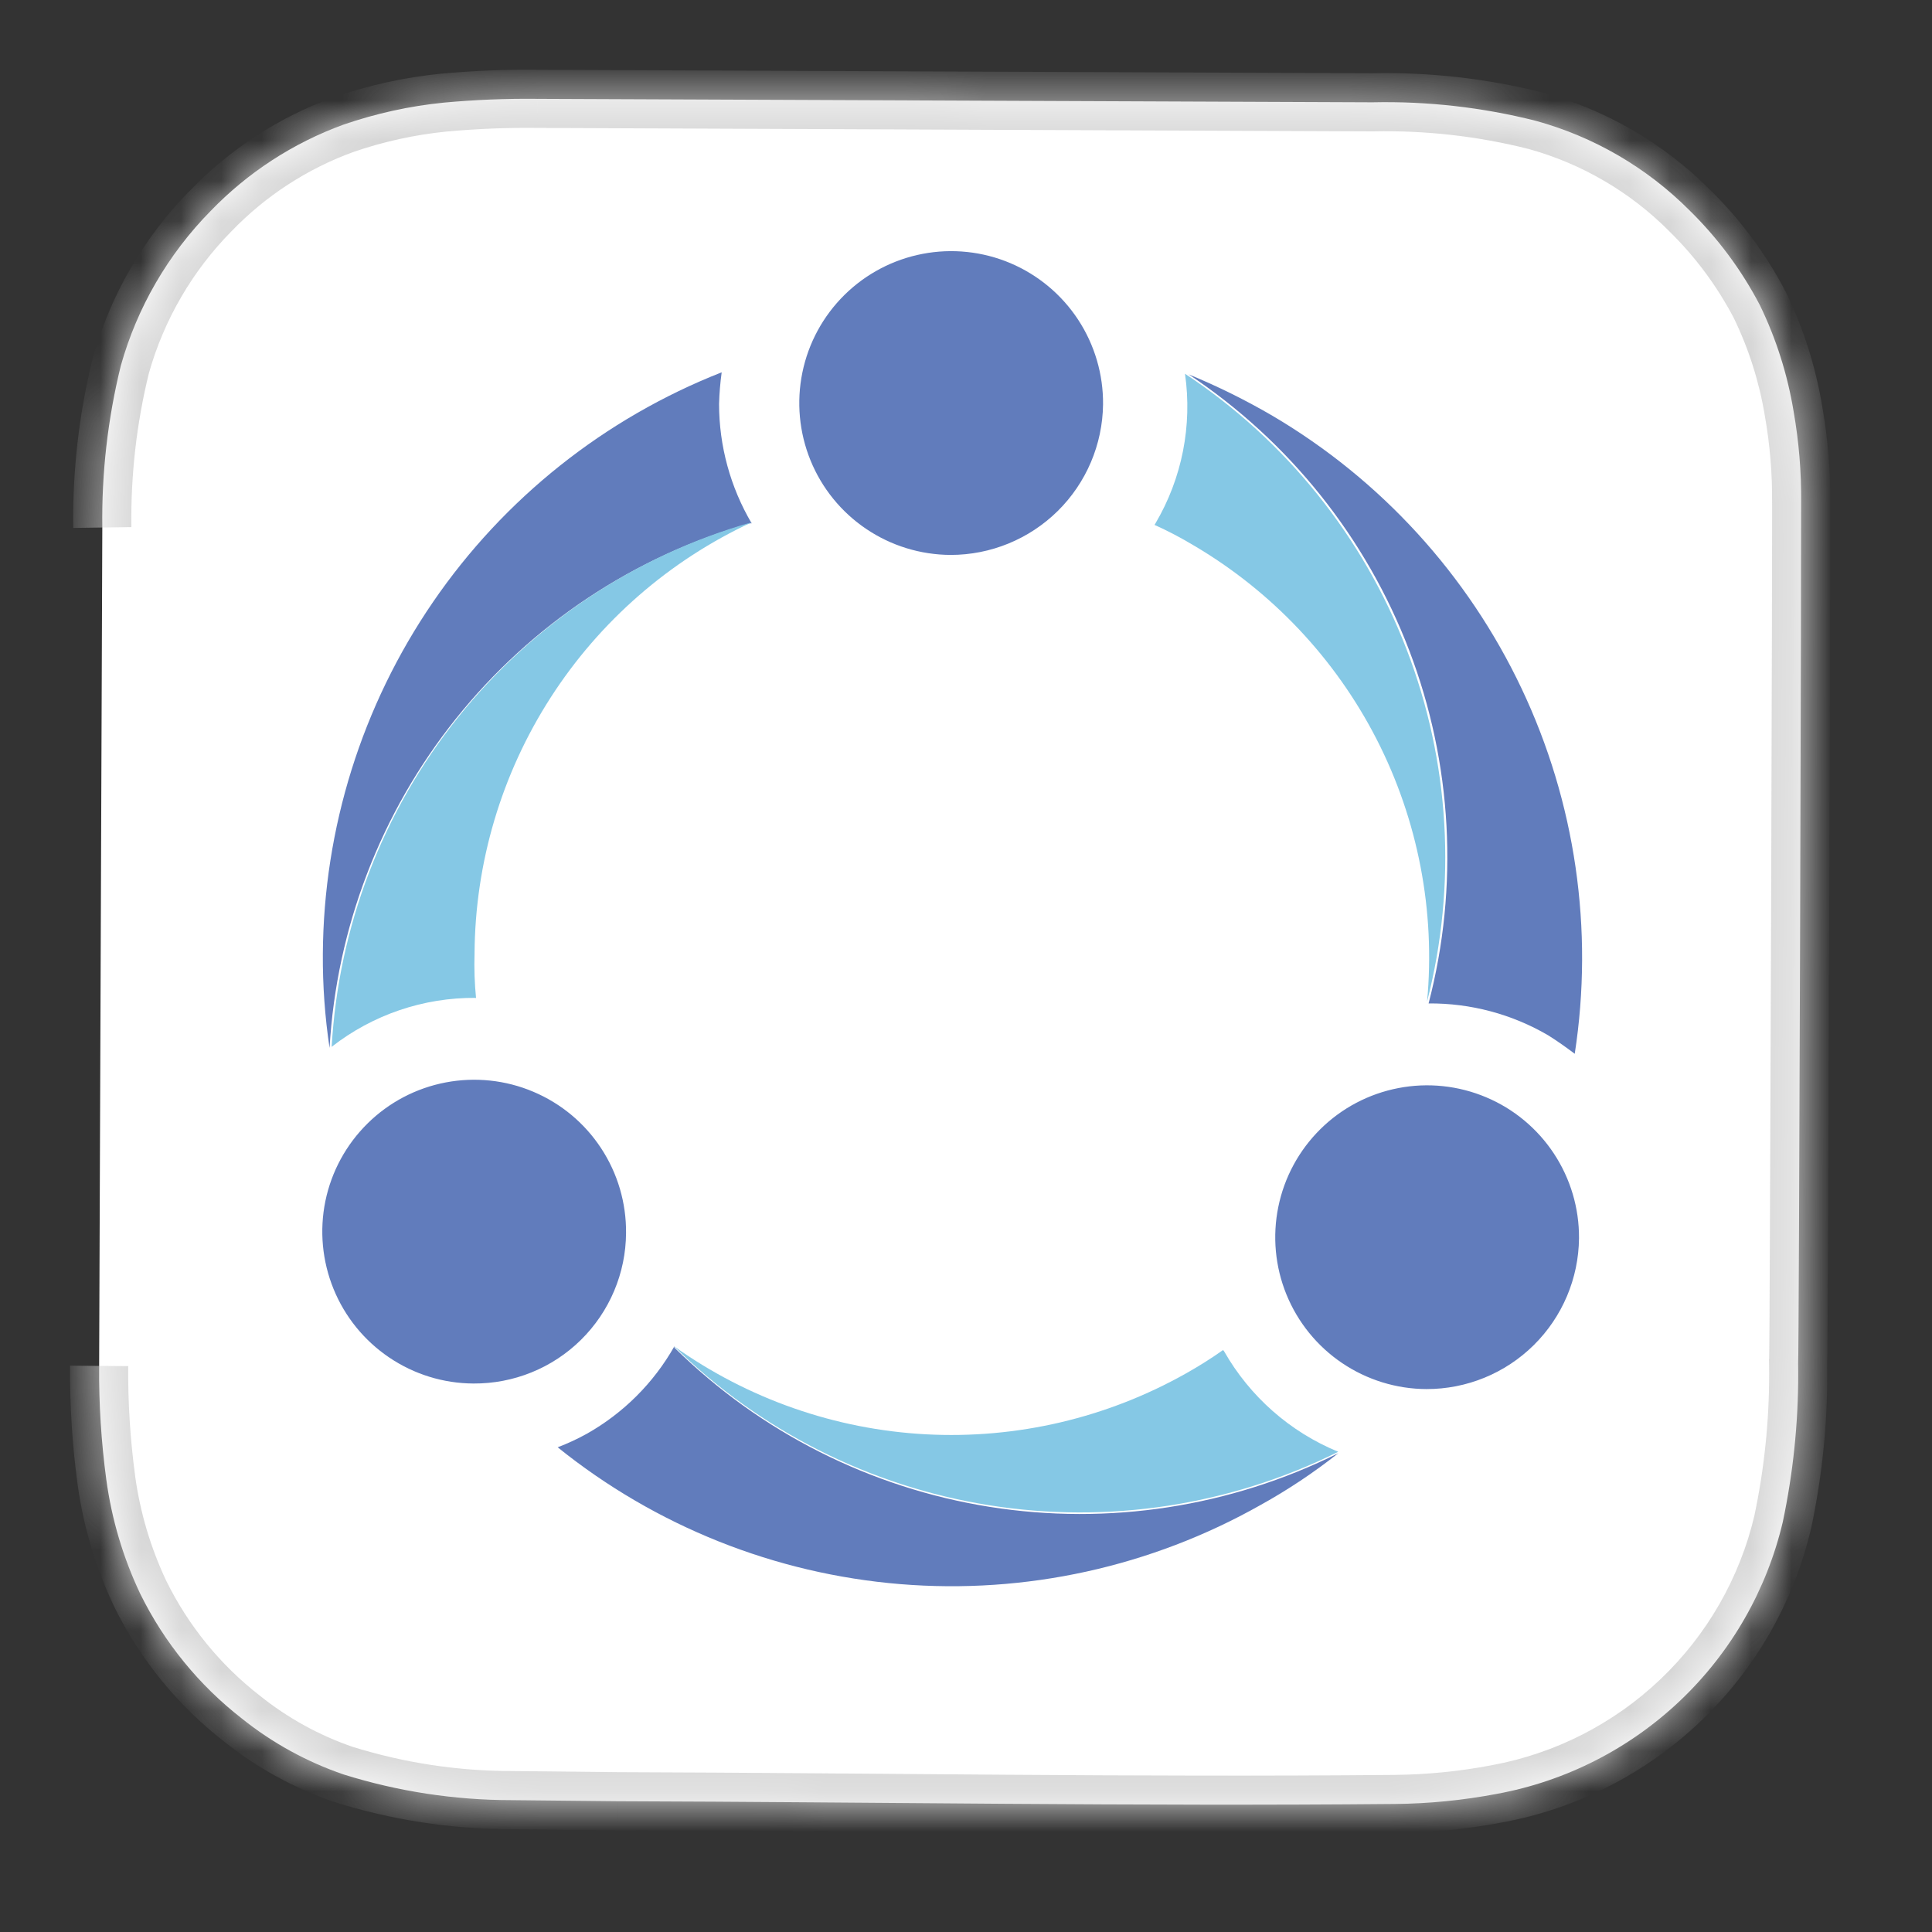 <?xml version="1.0" encoding="UTF-8"?> <svg xmlns="http://www.w3.org/2000/svg" width="48" height="48" viewBox="0 0 48 48" fill="none"><rect x="0" y="0" width="48" height="48" fill="#333333" stroke="none"/> <g clip-path="url(#clip0_152_373)"> <mask id="path-1-inside-1_152_373" fill="white"> <path d="M2.463 33.936C2.455 34.88 2.515 35.824 2.641 36.76C2.775 37.746 3.06 38.705 3.487 39.603C4.083 40.811 4.944 41.867 6.006 42.694C6.763 43.301 7.619 43.772 8.537 44.086C9.888 44.509 11.296 44.724 12.713 44.724L15.333 44.751C21.778 44.771 28.218 44.879 34.653 44.819C35.504 44.811 36.353 44.727 37.19 44.568C38.902 44.254 40.486 43.447 41.747 42.248C43.009 41.048 43.893 39.506 44.293 37.812C44.549 36.599 44.678 35.363 44.676 34.124L44.674 33.87C44.697 33.788 44.756 12.765 44.749 12.487C44.756 11.728 44.693 10.97 44.562 10.223C44.411 9.306 44.129 8.416 43.723 7.58C43.267 6.707 42.676 5.912 41.972 5.223C40.913 4.162 39.596 3.396 38.15 3C36.826 2.666 35.463 2.512 34.098 2.542L13.359 2.456C12.583 2.447 11.807 2.478 11.034 2.549C10.182 2.633 9.342 2.818 8.532 3.097C7.282 3.552 6.153 4.287 5.23 5.245C4.175 6.317 3.407 7.639 3.001 9.088C2.678 10.402 2.523 11.753 2.542 13.106"></path> </mask> <path d="M2.463 33.936C2.455 34.88 2.515 35.824 2.641 36.76C2.775 37.746 3.06 38.705 3.487 39.603C4.083 40.811 4.944 41.867 6.006 42.694C6.763 43.301 7.619 43.772 8.537 44.086C9.888 44.509 11.296 44.724 12.713 44.724L15.333 44.751C21.778 44.771 28.218 44.879 34.653 44.819C35.504 44.811 36.353 44.727 37.19 44.568C38.902 44.254 40.486 43.447 41.747 42.248C43.009 41.048 43.893 39.506 44.293 37.812C44.549 36.599 44.678 35.363 44.676 34.124L44.674 33.87C44.697 33.788 44.756 12.765 44.749 12.487C44.756 11.728 44.693 10.97 44.562 10.223C44.411 9.306 44.129 8.416 43.723 7.58C43.267 6.707 42.676 5.912 41.972 5.223C40.913 4.162 39.596 3.396 38.15 3C36.826 2.666 35.463 2.512 34.098 2.542L13.359 2.456C12.583 2.447 11.807 2.478 11.034 2.549C10.182 2.633 9.342 2.818 8.532 3.097C7.282 3.552 6.153 4.287 5.23 5.245C4.175 6.317 3.407 7.639 3.001 9.088C2.678 10.402 2.523 11.753 2.542 13.106" fill="white"></path> <path d="M2.641 36.76L1.925 36.857L1.925 36.857L2.641 36.76ZM3.487 39.603L2.835 39.913L2.84 39.923L3.487 39.603ZM6.006 42.694L6.458 42.13L6.45 42.124L6.006 42.694ZM8.537 44.086L8.303 44.769L8.312 44.773L8.321 44.775L8.537 44.086ZM12.713 44.724L12.72 44.001L12.713 44.001L12.713 44.724ZM15.333 44.751L15.326 45.473L15.331 45.473L15.333 44.751ZM34.653 44.819L34.66 45.541L34.66 45.541L34.653 44.819ZM37.19 44.568L37.059 43.857L37.055 43.858L37.19 44.568ZM44.293 37.812L44.995 37.977L44.997 37.969L44.999 37.961L44.293 37.812ZM44.676 34.124L45.398 34.123L45.398 34.117L44.676 34.124ZM44.674 33.87L43.981 33.667L43.95 33.77L43.952 33.877L44.674 33.87ZM44.749 12.487L44.027 12.481L44.027 12.493L44.028 12.505L44.749 12.487ZM44.562 10.223L43.849 10.34L43.85 10.348L44.562 10.223ZM43.723 7.58L44.373 7.265L44.368 7.256L44.363 7.246L43.723 7.58ZM41.972 5.223L41.461 5.733L41.467 5.74L41.972 5.223ZM38.15 3L38.341 2.303L38.334 2.301L38.327 2.299L38.15 3ZM34.098 2.542L34.095 3.264L34.104 3.264L34.114 3.264L34.098 2.542ZM13.359 2.456L13.35 3.178L13.356 3.178L13.359 2.456ZM11.034 2.549L10.968 1.83L10.963 1.83L11.034 2.549ZM8.532 3.097L8.296 2.415L8.285 2.419L8.532 3.097ZM5.23 5.245L5.745 5.752L5.751 5.746L5.23 5.245ZM3.001 9.088L2.306 8.893L2.302 8.904L2.3 8.915L3.001 9.088ZM1.741 33.93C1.733 34.909 1.794 35.887 1.925 36.857L3.357 36.664C3.235 35.761 3.178 34.852 3.185 33.941L1.741 33.93ZM1.925 36.857C2.069 37.917 2.376 38.948 2.835 39.913L4.139 39.294C3.745 38.462 3.48 37.575 3.356 36.663L1.925 36.857ZM2.84 39.923C3.483 41.228 4.414 42.37 5.563 43.264L6.45 42.124C5.473 41.364 4.682 40.393 4.135 39.284L2.84 39.923ZM5.554 43.257C6.376 43.916 7.306 44.428 8.303 44.769L8.77 43.403C7.932 43.116 7.15 42.685 6.458 42.13L5.554 43.257ZM8.321 44.775C9.743 45.22 11.223 45.446 12.713 45.446L12.713 44.001C11.369 44.001 10.034 43.797 8.752 43.397L8.321 44.775ZM12.705 45.446L15.326 45.473L15.341 44.029L12.72 44.001L12.705 45.446ZM15.331 45.473C21.761 45.493 28.22 45.601 34.66 45.541L34.646 44.097C28.217 44.157 21.794 44.049 15.336 44.029L15.331 45.473ZM34.66 45.541C35.554 45.532 36.446 45.444 37.325 45.277L37.055 43.858C36.261 44.009 35.454 44.089 34.646 44.097L34.66 45.541ZM37.32 45.278C39.17 44.939 40.882 44.067 42.245 42.771L41.25 41.724C40.09 42.827 38.634 43.569 37.059 43.857L37.32 45.278ZM42.245 42.771C43.608 41.474 44.564 39.808 44.995 37.977L43.59 37.646C43.223 39.204 42.41 40.621 41.25 41.724L42.245 42.771ZM44.999 37.961C45.266 36.699 45.4 35.413 45.398 34.123L43.954 34.125C43.956 35.314 43.832 36.499 43.586 37.662L44.999 37.961ZM45.398 34.117L45.396 33.862L43.952 33.877L43.954 34.132L45.398 34.117ZM45.367 34.072C45.375 34.04 45.386 33.991 45.388 33.974C45.39 33.963 45.392 33.946 45.393 33.938C45.394 33.924 45.395 33.913 45.395 33.907C45.396 33.895 45.396 33.883 45.397 33.875C45.397 33.858 45.398 33.838 45.398 33.816C45.399 33.77 45.4 33.707 45.401 33.627C45.402 33.467 45.404 33.235 45.406 32.944C45.41 32.36 45.414 31.53 45.419 30.536C45.427 28.549 45.437 25.905 45.445 23.254C45.462 17.965 45.475 12.621 45.471 12.469L44.028 12.505C44.027 12.503 44.028 12.521 44.028 12.574C44.028 12.621 44.028 12.687 44.028 12.771C44.028 12.94 44.028 13.18 44.027 13.481C44.026 14.082 44.024 14.926 44.022 15.932C44.017 17.943 44.009 20.599 44.001 23.25C43.992 25.9 43.983 28.544 43.974 30.53C43.97 31.523 43.966 32.352 43.962 32.934C43.96 33.225 43.958 33.454 43.956 33.611C43.956 33.69 43.955 33.749 43.954 33.788C43.954 33.808 43.953 33.82 43.953 33.826C43.953 33.829 43.953 33.827 43.953 33.821C43.953 33.818 43.954 33.809 43.955 33.797C43.956 33.79 43.958 33.774 43.959 33.764C43.962 33.747 43.972 33.699 43.981 33.667L45.367 34.072ZM45.471 12.493C45.478 11.69 45.412 10.889 45.273 10.098L43.85 10.348C43.974 11.052 44.033 11.766 44.027 12.481L45.471 12.493ZM45.274 10.106C45.112 9.12 44.809 8.163 44.373 7.265L43.073 7.896C43.449 8.669 43.71 9.492 43.849 10.34L45.274 10.106ZM44.363 7.246C43.872 6.306 43.236 5.449 42.477 4.707L41.467 5.74C42.117 6.375 42.662 7.109 43.083 7.915L44.363 7.246ZM42.483 4.713C41.336 3.563 39.908 2.733 38.341 2.303L37.959 3.696C39.284 4.059 40.491 4.761 41.461 5.733L42.483 4.713ZM38.327 2.299C36.94 1.95 35.512 1.789 34.082 1.82L34.114 3.264C35.414 3.236 36.712 3.382 37.974 3.7L38.327 2.299ZM34.101 1.82L13.362 1.734L13.356 3.178L34.095 3.264L34.101 1.82ZM13.367 1.734C12.567 1.724 11.766 1.756 10.968 1.83L11.101 3.268C11.848 3.199 12.599 3.169 13.35 3.178L13.367 1.734ZM10.963 1.83C10.054 1.92 9.159 2.117 8.296 2.415L8.768 3.78C9.525 3.518 10.309 3.346 11.106 3.267L10.963 1.83ZM8.285 2.419C6.932 2.911 5.709 3.706 4.71 4.745L5.751 5.746C6.597 4.867 7.632 4.193 8.779 3.776L8.285 2.419ZM4.716 4.738C3.574 5.897 2.745 7.326 2.306 8.893L3.696 9.283C4.07 7.952 4.775 6.737 5.745 5.752L4.716 4.738ZM2.3 8.915C1.962 10.289 1.8 11.701 1.82 13.116L3.264 13.096C3.246 11.804 3.393 10.515 3.702 9.26L2.3 8.915Z" fill="#D6D6D6" mask="url(#path-1-inside-1_152_373)"></path> <path d="M18.675 13.003C18.146 12.104 17.866 11.081 17.865 10.038C17.872 9.774 17.894 9.511 17.93 9.25C15.023 10.393 12.525 12.38 10.759 14.956C8.993 17.532 8.04 20.578 8.021 23.701C8.016 24.482 8.072 25.263 8.188 26.036C8.361 23.048 9.459 20.188 11.33 17.852C13.201 15.516 15.753 13.821 18.632 13.001M27.405 10.048C27.412 9.301 27.196 8.568 26.787 7.944C26.377 7.319 25.791 6.83 25.103 6.538C24.415 6.247 23.656 6.166 22.922 6.307C22.189 6.447 21.513 6.802 20.981 7.327C20.449 7.852 20.085 8.522 19.935 9.254C19.785 9.986 19.855 10.746 20.137 11.438C20.419 12.13 20.9 12.722 21.519 13.14C22.139 13.559 22.868 13.783 23.615 13.787C24.612 13.788 25.569 13.396 26.279 12.696C26.988 11.996 27.393 11.044 27.405 10.048Z" fill="#617CBC"></path> <path d="M11.828 24.805C11.791 24.434 11.778 24.062 11.79 23.689C11.804 21.433 12.46 19.228 13.681 17.33C14.901 15.433 16.636 13.921 18.683 12.973C15.804 13.791 13.251 15.486 11.38 17.822C9.508 20.158 8.411 23.019 8.24 26.008C9.262 25.21 10.524 24.781 11.821 24.792L11.828 24.805Z" fill="#85C8E5"></path> <path d="M35.493 24.93C36.536 24.922 37.563 25.195 38.464 25.722C38.697 25.868 38.907 26.018 39.124 26.181C39.601 23.091 39.141 19.929 37.802 17.104C36.464 14.278 34.309 11.919 31.616 10.331C30.946 9.94 30.25 9.595 29.532 9.301C32.028 10.962 33.944 13.36 35.013 16.162C36.081 18.963 36.249 22.028 35.493 24.93ZM15.554 30.634C15.561 29.887 15.346 29.154 14.936 28.53C14.527 27.905 13.941 27.416 13.252 27.125C12.565 26.833 11.806 26.753 11.072 26.893C10.338 27.033 9.662 27.388 9.131 27.913C8.599 28.438 8.235 29.108 8.084 29.84C7.934 30.572 8.005 31.332 8.287 32.024C8.569 32.716 9.05 33.308 9.669 33.726C10.288 34.145 11.017 34.37 11.764 34.373C12.259 34.376 12.749 34.282 13.207 34.096C13.665 33.91 14.082 33.636 14.434 33.288C14.786 32.941 15.066 32.528 15.258 32.073C15.451 31.617 15.551 31.128 15.554 30.634ZM39.23 30.762C39.235 30.016 39.018 29.285 38.607 28.661C38.196 28.038 37.61 27.55 36.922 27.261C36.234 26.971 35.475 26.891 34.742 27.033C34.009 27.174 33.335 27.529 32.804 28.054C32.273 28.579 31.909 29.25 31.76 29.981C31.61 30.712 31.68 31.472 31.962 32.163C32.244 32.854 32.725 33.447 33.343 33.864C33.962 34.282 34.691 34.508 35.437 34.511C36.436 34.514 37.396 34.121 38.106 33.419C38.817 32.716 39.221 31.761 39.23 30.762Z" fill="#617CBC"></path> <path d="M28.684 13.041C29.013 13.189 29.333 13.357 29.642 13.542C31.59 14.684 33.172 16.357 34.202 18.367C35.231 20.376 35.666 22.638 35.455 24.886C36.2 21.983 36.021 18.921 34.943 16.125C33.865 13.328 31.942 10.938 29.441 9.286C29.626 10.573 29.367 11.884 28.707 13.003L28.684 13.041Z" fill="#85C8E5"></path> <path d="M16.755 33.448C16.24 34.36 15.484 35.113 14.571 35.626C14.341 35.753 14.102 35.864 13.855 35.957C16.288 37.917 19.253 39.101 22.366 39.357C25.479 39.613 28.597 38.928 31.317 37.392C31.996 37.016 32.643 36.585 33.252 36.103C30.572 37.44 27.541 37.907 24.584 37.437C21.626 36.967 18.889 35.584 16.756 33.482" fill="#617CBC"></path> <path d="M30.387 33.541C30.09 33.751 29.783 33.944 29.466 34.122C27.5 35.23 25.259 35.755 23.005 35.635C20.752 35.515 18.579 34.755 16.741 33.444C18.878 35.545 21.616 36.927 24.575 37.397C27.533 37.868 30.565 37.403 33.248 36.069C32.05 35.576 31.051 34.696 30.411 33.57L30.387 33.541Z" fill="#85C8E5"></path> </g> <defs> <clipPath id="clip0_152_373"> <rect width="48" height="48" fill="white"></rect> </clipPath> </defs> </svg> 